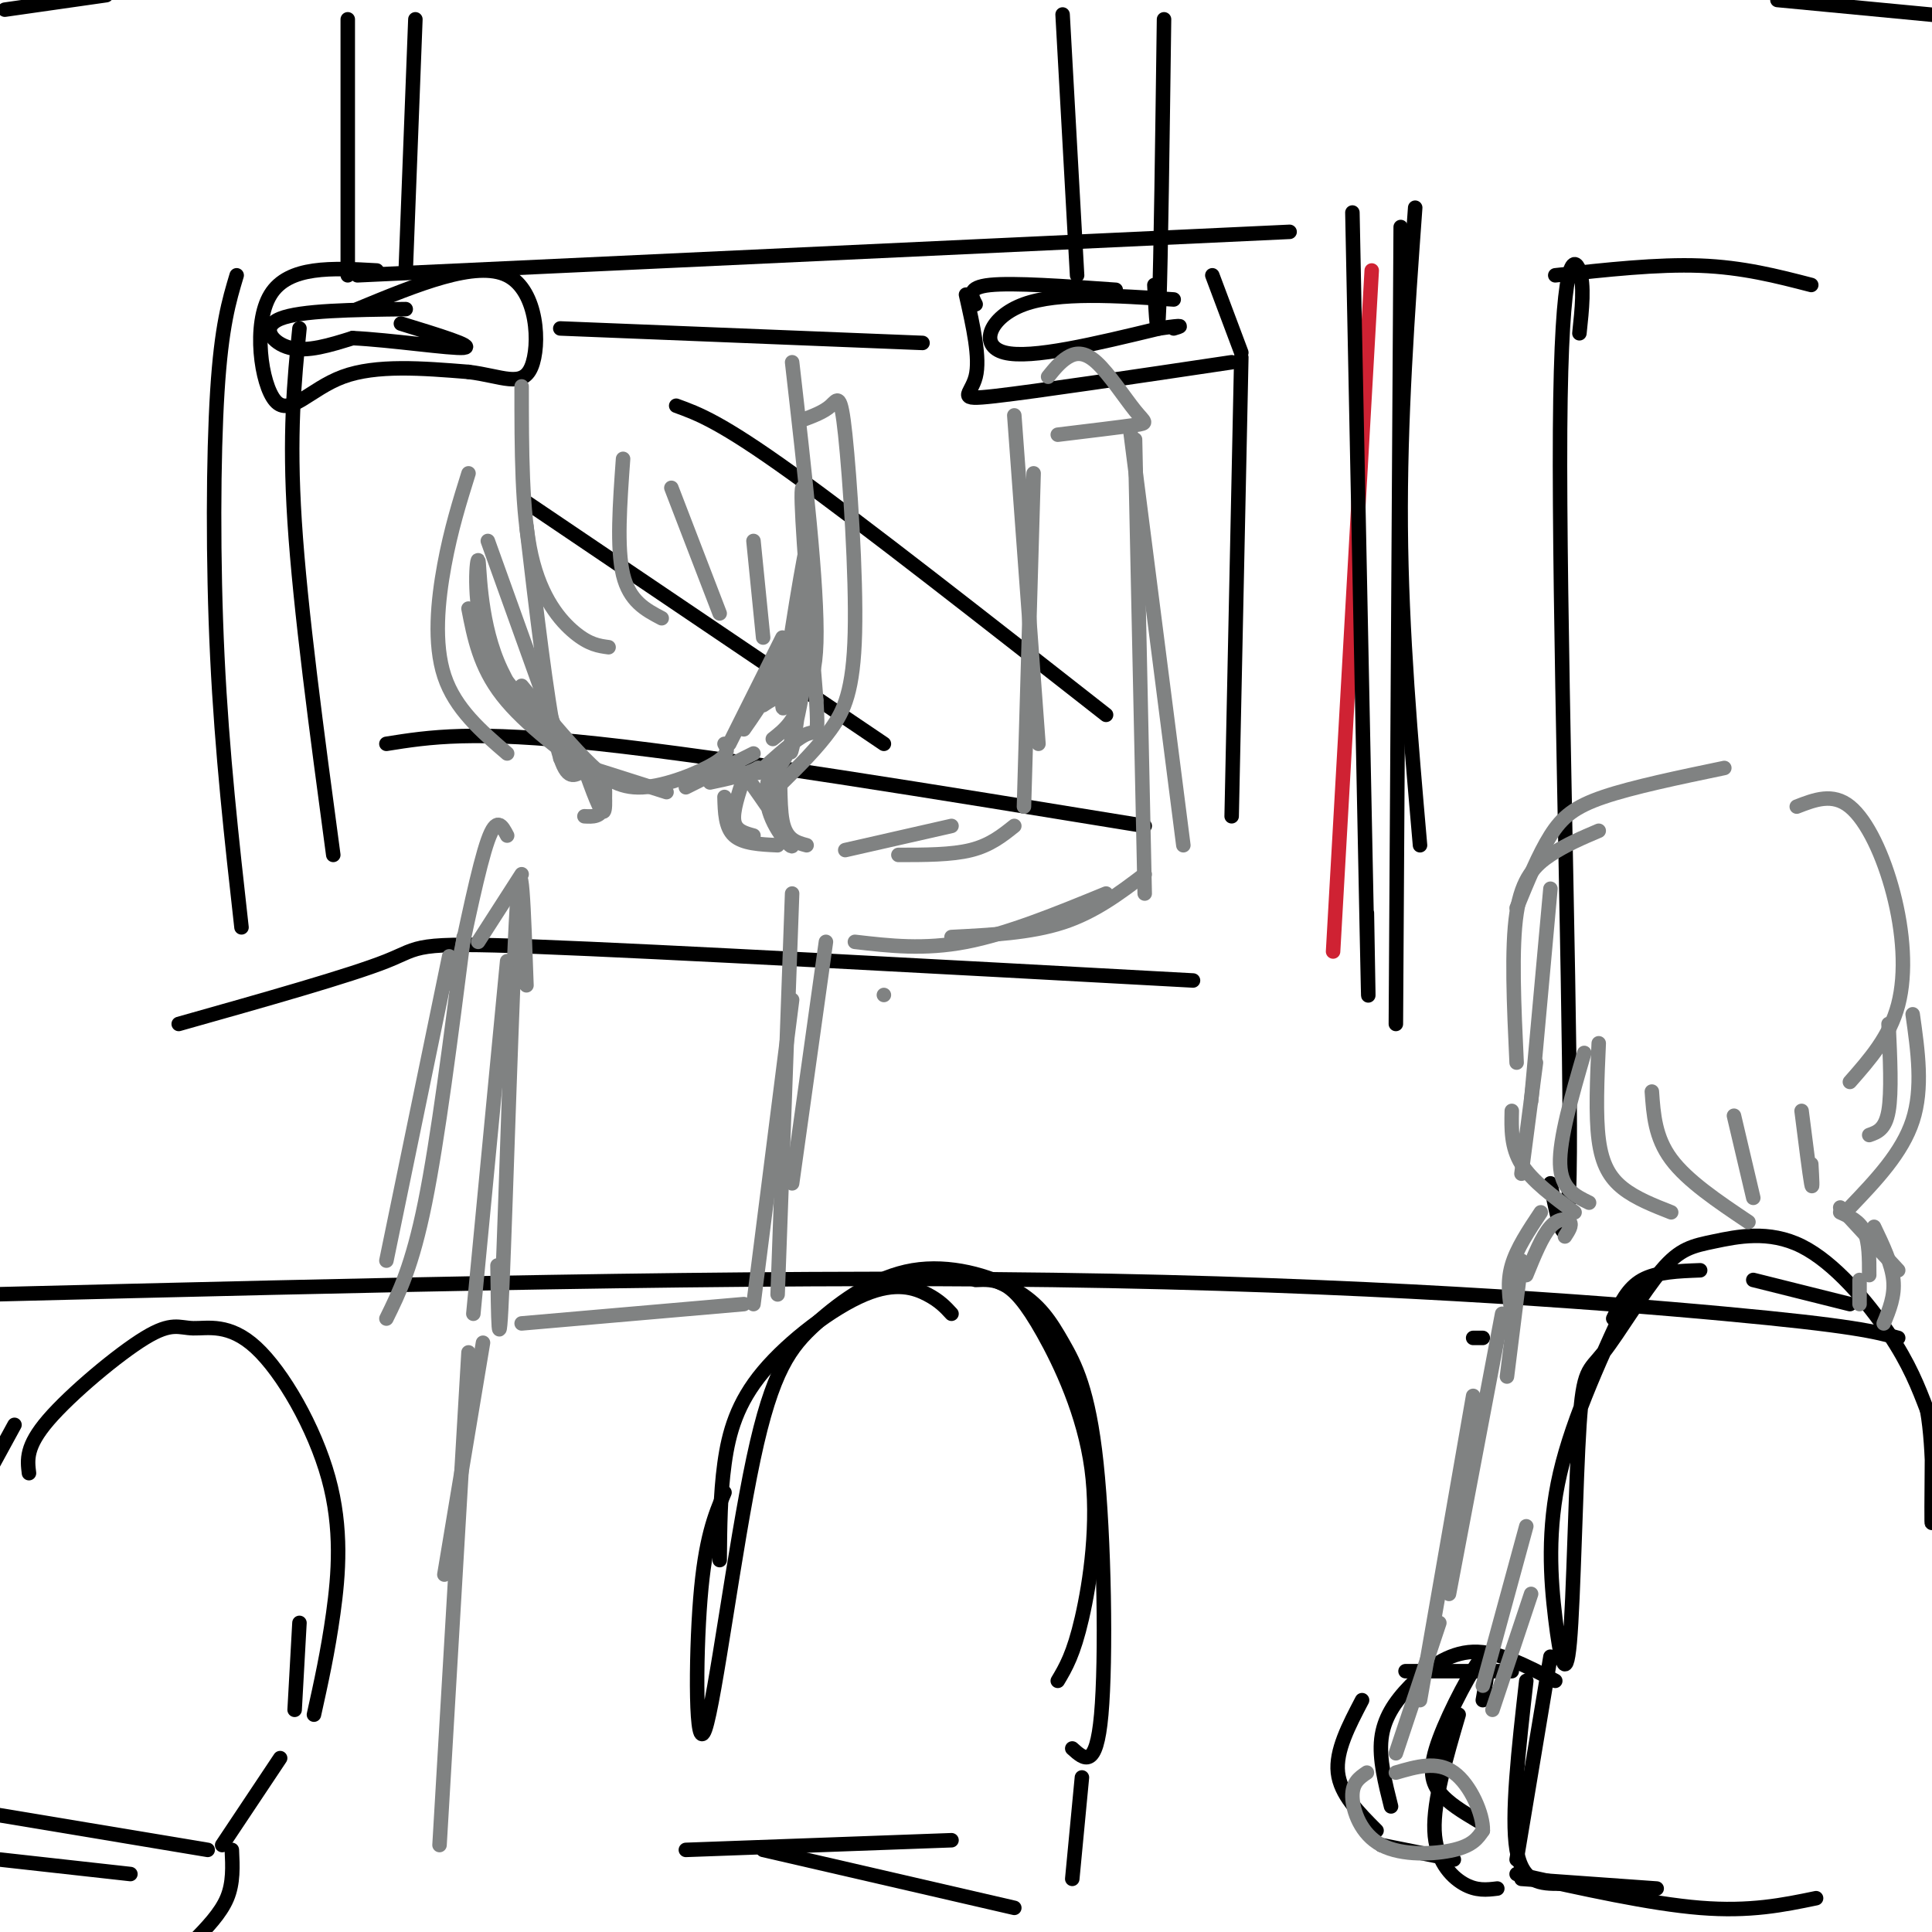 <svg viewBox='0 0 400 400' version='1.1' xmlns='http://www.w3.org/2000/svg' xmlns:xlink='http://www.w3.org/1999/xlink'><g fill='none' stroke='#cf2233' stroke-width='3' stroke-linecap='round' stroke-linejoin='round'><path d='M284,56c0.000,0.000 -8.000,141.000 -8,141'/></g>
<g fill='none' stroke='#000000' stroke-width='3' stroke-linecap='round' stroke-linejoin='round'><path d='M280,44c1.250,62.417 2.500,124.833 3,149c0.500,24.167 0.250,10.083 0,-4'/><path d='M293,43c-1.583,22.000 -3.167,44.000 -3,66c0.167,22.000 2.083,44.000 4,66'/><path d='M290,47c0.000,0.000 -1.000,165.000 -1,165'/><path d='M267,48c0.000,0.000 -193.000,9.000 -193,9'/><path d='M247,203c-54.933,-3.000 -109.867,-6.000 -136,-7c-26.133,-1.000 -23.467,0.000 -31,3c-7.533,3.000 -25.267,8.000 -43,13'/><path d='M49,57c-1.578,5.267 -3.156,10.533 -4,24c-0.844,13.467 -0.956,35.133 0,55c0.956,19.867 2.978,37.933 5,56'/><path d='M62,68c-1.083,10.917 -2.167,21.833 -1,40c1.167,18.167 4.583,43.583 8,69'/><path d='M1,2c0.000,0.000 21.000,-3.000 21,-3'/><path d='M368,0c0.000,0.000 42.000,4.000 42,4'/><path d='M307,277c0.000,0.000 -2.000,0.000 -2,0'/><path d='M393,277c-4.644,-1.267 -9.289,-2.533 -36,-5c-26.711,-2.467 -75.489,-6.133 -139,-7c-63.511,-0.867 -141.756,1.067 -220,3'/><path d='M327,69c0.536,-5.012 1.071,-10.024 0,-13c-1.071,-2.976 -3.750,-3.917 -4,33c-0.250,36.917 1.929,111.690 2,144c0.071,32.310 -1.964,22.155 -4,12'/><path d='M322,57c10.583,-1.167 21.167,-2.333 30,-2c8.833,0.333 15.917,2.167 23,4'/><path d='M241,4c-0.333,24.917 -0.667,49.833 -1,59c-0.333,9.167 -0.667,2.583 -1,-4'/><path d='M220,3c0.000,0.000 3.000,54.000 3,54'/><path d='M231,60c-10.583,-0.750 -21.167,-1.500 -26,-1c-4.833,0.500 -3.917,2.250 -3,4'/><path d='M200,61c1.489,6.578 2.978,13.156 2,17c-0.978,3.844 -4.422,4.956 4,4c8.422,-0.956 28.711,-3.978 49,-7'/><path d='M257,73c0.000,0.000 -6.000,-16.000 -6,-16'/><path d='M243,62c-11.933,-0.800 -23.867,-1.600 -31,1c-7.133,2.600 -9.467,8.600 -4,10c5.467,1.400 18.733,-1.800 32,-5'/><path d='M240,68c5.833,-0.833 4.417,-0.417 3,0'/><path d='M72,4c0.000,0.000 0.000,53.000 0,53'/><path d='M86,4c0.000,0.000 -2.000,52.000 -2,52'/><path d='M78,56c-9.149,-0.518 -18.298,-1.036 -22,5c-3.702,6.036 -1.958,18.625 1,22c2.958,3.375 7.131,-2.464 14,-5c6.869,-2.536 16.435,-1.768 26,-1'/><path d='M97,77c6.893,0.833 11.125,3.417 13,-1c1.875,-4.417 1.393,-15.833 -5,-19c-6.393,-3.167 -18.696,1.917 -31,7'/><path d='M84,64c-10.911,0.133 -21.822,0.267 -26,2c-4.178,1.733 -1.622,5.067 2,6c3.622,0.933 8.311,-0.533 13,-2'/><path d='M73,70c7.711,0.356 20.489,2.244 23,2c2.511,-0.244 -5.244,-2.622 -13,-5'/><path d='M257,74c0.000,0.000 -2.000,95.000 -2,95'/><path d='M237,171c-43.417,-7.083 -86.833,-14.167 -113,-17c-26.167,-2.833 -35.083,-1.417 -44,0'/><path d='M116,68c0.000,0.000 75.000,3.000 75,3'/><path d='M140,84c4.583,1.667 9.167,3.333 24,14c14.833,10.667 39.917,30.333 65,50'/><path d='M109,104c0.000,0.000 74.000,50.000 74,50'/><path d='M383,270c0.000,0.000 -20.000,-5.000 -20,-5'/><path d='M338,267c-6.147,13.157 -12.293,26.315 -15,38c-2.707,11.685 -1.973,21.899 -1,30c0.973,8.101 2.186,14.089 3,5c0.814,-9.089 1.229,-33.255 2,-45c0.771,-11.745 1.899,-11.068 5,-15c3.101,-3.932 8.176,-12.474 12,-17c3.824,-4.526 6.396,-5.038 11,-6c4.604,-0.962 11.240,-2.374 18,1c6.760,3.374 13.646,11.536 18,18c4.354,6.464 6.177,11.232 8,16'/><path d='M399,292c1.467,8.222 1.133,20.778 1,23c-0.133,2.222 -0.067,-5.889 0,-14'/><path d='M352,263c-4.500,0.167 -9.000,0.333 -12,2c-3.000,1.667 -4.500,4.833 -6,8'/><path d='M313,346c0.000,0.000 -22.000,0.000 -22,0'/><path d='M282,352c-2.750,5.250 -5.500,10.500 -5,15c0.500,4.500 4.250,8.250 8,12'/><path d='M286,382c0.000,0.000 15.000,3.000 15,3'/><path d='M321,343c0.000,0.000 -7.000,42.000 -7,42'/><path d='M316,348c-1.583,14.000 -3.167,28.000 -2,35c1.167,7.000 5.083,7.000 9,7'/><path d='M315,389c0.000,0.000 28.000,2.000 28,2'/><path d='M314,388c13.833,3.083 27.667,6.167 38,7c10.333,0.833 17.167,-0.583 24,-2'/><path d='M322,348c-5.905,-3.083 -11.810,-6.167 -17,-6c-5.190,0.167 -9.667,3.583 -13,7c-3.333,3.417 -5.524,6.833 -6,11c-0.476,4.167 0.762,9.083 2,14'/><path d='M307,352c0.970,-5.435 1.940,-10.869 0,-9c-1.940,1.869 -6.792,11.042 -9,17c-2.208,5.958 -1.774,8.702 0,11c1.774,2.298 4.887,4.149 8,6'/><path d='M302,355c-2.622,8.933 -5.244,17.867 -5,24c0.244,6.133 3.356,9.467 6,11c2.644,1.533 4.822,1.267 7,1'/><path d='M219,348c1.638,-2.754 3.276,-5.509 5,-13c1.724,-7.491 3.534,-19.719 2,-31c-1.534,-11.281 -6.413,-21.614 -10,-28c-3.587,-6.386 -5.882,-8.825 -8,-10c-2.118,-1.175 -4.059,-1.088 -6,-1'/><path d='M197,272c-1.215,-1.325 -2.431,-2.651 -5,-4c-2.569,-1.349 -6.493,-2.722 -13,0c-6.507,2.722 -15.598,9.541 -21,16c-5.402,6.459 -7.115,12.560 -8,19c-0.885,6.440 -0.943,13.220 -1,20'/><path d='M150,309c-1.996,4.744 -3.992,9.488 -5,22c-1.008,12.512 -1.027,32.793 1,27c2.027,-5.793 6.100,-37.660 10,-56c3.900,-18.340 7.626,-23.155 13,-28c5.374,-4.845 12.397,-9.722 20,-11c7.603,-1.278 15.786,1.041 21,4c5.214,2.959 7.459,6.556 10,11c2.541,4.444 5.376,9.735 7,25c1.624,15.265 2.035,40.504 1,52c-1.035,11.496 -3.518,9.248 -6,7'/><path d='M197,381c0.000,0.000 -55.000,2.000 -55,2'/><path d='M224,368c0.000,0.000 -2.000,21.000 -2,21'/><path d='M210,395c0.000,0.000 -52.000,-12.000 -52,-12'/><path d='M65,355c1.444,-6.496 2.887,-12.991 4,-21c1.113,-8.009 1.895,-17.531 -1,-28c-2.895,-10.469 -9.466,-21.885 -15,-27c-5.534,-5.115 -10.030,-3.928 -13,-4c-2.970,-0.072 -4.415,-1.404 -10,2c-5.585,3.404 -15.310,11.544 -20,17c-4.690,5.456 -4.345,8.228 -4,11'/><path d='M3,295c0.000,0.000 -6.000,11.000 -6,11'/><path d='M62,336c0.000,0.000 -1.000,18.000 -1,18'/><path d='M58,364c0.000,0.000 -12.000,18.000 -12,18'/><path d='M43,383c0.000,0.000 -48.000,-8.000 -48,-8'/><path d='M48,383c0.167,3.417 0.333,6.833 -1,10c-1.333,3.167 -4.167,6.083 -7,9'/><path d='M27,388c0.000,0.000 -27.000,-3.000 -27,-3'/></g>
<g fill='none' stroke='#808282' stroke-width='3' stroke-linecap='round' stroke-linejoin='round'><path d='M372,167c3.720,-1.446 7.440,-2.893 11,0c3.560,2.893 6.958,10.125 9,18c2.042,7.875 2.726,16.393 1,23c-1.726,6.607 -5.863,11.304 -10,16'/><path d='M357,159c-9.489,1.978 -18.978,3.956 -25,6c-6.022,2.044 -8.578,4.156 -11,8c-2.422,3.844 -4.711,9.422 -7,15'/><path d='M331,172c-3.444,1.467 -6.889,2.933 -10,5c-3.111,2.067 -5.889,4.733 -7,12c-1.111,7.267 -0.556,19.133 0,31'/><path d='M321,184c0.000,0.000 -4.000,44.000 -4,44'/><path d='M318,220c0.000,0.000 -3.000,23.000 -3,23'/><path d='M313,230c-0.083,3.750 -0.167,7.500 2,11c2.167,3.500 6.583,6.750 11,10'/><path d='M328,218c-2.583,8.917 -5.167,17.833 -5,23c0.167,5.167 3.083,6.583 6,8'/><path d='M331,216c-0.333,7.444 -0.667,14.889 0,20c0.667,5.111 2.333,7.889 5,10c2.667,2.111 6.333,3.556 10,5'/><path d='M342,226c0.333,4.750 0.667,9.500 4,14c3.333,4.500 9.667,8.750 16,13'/><path d='M359,231c0.000,0.000 4.000,17.000 4,17'/><path d='M373,230c0.833,6.583 1.667,13.167 2,15c0.333,1.833 0.167,-1.083 0,-4'/><path d='M391,212c0.333,7.083 0.667,14.167 0,18c-0.667,3.833 -2.333,4.417 -4,5'/><path d='M396,210c1.083,7.667 2.167,15.333 0,22c-2.167,6.667 -7.583,12.333 -13,18'/><path d='M324,256c0.756,-1.156 1.511,-2.311 1,-3c-0.511,-0.689 -2.289,-0.911 -4,1c-1.711,1.911 -3.356,5.956 -5,10'/><path d='M319,251c-2.500,3.750 -5.000,7.500 -6,11c-1.000,3.500 -0.500,6.750 0,10'/><path d='M315,261c0.000,0.000 -3.000,24.000 -3,24'/><path d='M311,272c0.000,0.000 -11.000,58.000 -11,58'/><path d='M305,289c0.000,0.000 -11.000,63.000 -11,63'/><path d='M298,336c0.000,0.000 -9.000,27.000 -9,27'/><path d='M283,367c-1.536,1.036 -3.071,2.071 -3,5c0.071,2.929 1.750,7.750 6,10c4.250,2.250 11.071,1.929 15,1c3.929,-0.929 4.964,-2.464 6,-4'/><path d='M307,379c0.133,-3.289 -2.533,-9.511 -6,-12c-3.467,-2.489 -7.733,-1.244 -12,0'/><path d='M316,316c0.000,0.000 -9.000,33.000 -9,33'/><path d='M317,330c0.000,0.000 -8.000,24.000 -8,24'/><path d='M381,251c2.000,0.917 4.000,1.833 5,4c1.000,2.167 1.000,5.583 1,9'/><path d='M381,250c0.000,0.000 12.000,13.000 12,13'/><path d='M388,254c1.833,3.833 3.667,7.667 4,11c0.333,3.333 -0.833,6.167 -2,9'/><path d='M385,265c0.000,0.000 0.000,5.000 0,5'/><path d='M217,78c1.228,-1.522 2.456,-3.043 4,-4c1.544,-0.957 3.404,-1.349 6,1c2.596,2.349 5.930,7.440 8,10c2.070,2.560 2.877,2.589 0,3c-2.877,0.411 -9.439,1.206 -16,2'/><path d='M234,89c0.000,0.000 11.000,86.000 11,86'/><path d='M235,91c0.000,0.000 2.000,94.000 2,94'/><path d='M237,181c-5.167,3.917 -10.333,7.833 -17,10c-6.667,2.167 -14.833,2.583 -23,3'/><path d='M229,185c-10.167,4.167 -20.333,8.333 -29,10c-8.667,1.667 -15.833,0.833 -23,0'/><path d='M210,86c0.000,0.000 5.000,68.000 5,68'/><path d='M214,98c0.000,0.000 -2.000,69.000 -2,69'/><path d='M210,171c-2.500,2.000 -5.000,4.000 -9,5c-4.000,1.000 -9.500,1.000 -15,1'/><path d='M197,171c0.000,0.000 -22.000,5.000 -22,5'/><path d='M167,175c-2.116,-0.569 -4.233,-1.139 -5,-5c-0.767,-3.861 -0.185,-11.014 -1,-12c-0.815,-0.986 -3.027,4.196 -2,9c1.027,4.804 5.293,9.230 5,8c-0.293,-1.230 -5.147,-8.115 -10,-15'/><path d='M160,153c2.380,-1.873 4.761,-3.746 6,-9c1.239,-5.254 1.338,-13.890 1,-13c-0.338,0.890 -1.113,11.305 -2,18c-0.887,6.695 -1.887,9.671 -1,3c0.887,-6.671 3.662,-22.988 4,-23c0.338,-0.012 -1.761,16.282 -4,24c-2.239,7.718 -4.620,6.859 -7,6'/><path d='M157,159c-2.833,1.500 -6.417,2.250 -10,3'/><path d='M156,156c0.000,0.000 -14.000,7.000 -14,7'/><path d='M138,164c0.000,0.000 -22.000,-7.000 -22,-7'/><path d='M125,162c-8.167,-6.000 -16.333,-12.000 -21,-18c-4.667,-6.000 -5.833,-12.000 -7,-18'/><path d='M100,129c-0.426,2.212 -0.852,4.424 3,10c3.852,5.576 11.982,14.516 12,15c0.018,0.484 -8.078,-7.489 -12,-17c-3.922,-9.511 -3.671,-20.561 -4,-21c-0.329,-0.439 -1.237,9.732 2,18c3.237,8.268 10.618,14.634 18,21'/><path d='M119,155c3.000,3.500 1.500,1.750 0,0'/><path d='M101,112c0.000,0.000 14.000,39.000 14,39'/><path d='M109,109c2.083,17.750 4.167,35.500 6,44c1.833,8.500 3.417,7.750 5,7'/><path d='M108,142c4.571,5.536 9.143,11.071 13,15c3.857,3.929 7.000,6.250 12,6c5.000,-0.250 11.857,-3.071 15,-5c3.143,-1.929 2.571,-2.964 2,-4'/><path d='M151,154c0.000,0.000 11.000,-22.000 11,-22'/><path d='M154,151c3.691,-5.269 7.382,-10.538 10,-20c2.618,-9.462 4.163,-23.115 3,-18c-1.163,5.115 -5.033,29.000 -5,33c0.033,4.000 3.971,-11.885 5,-25c1.029,-13.115 -0.849,-23.462 -1,-19c-0.151,4.462 1.424,23.731 3,43'/><path d='M169,145c0.467,7.889 0.133,6.111 -2,7c-2.133,0.889 -6.067,4.444 -10,8'/><path d='M108,80c0.000,13.067 0.000,26.133 2,35c2.000,8.867 6.000,13.533 9,16c3.000,2.467 5.000,2.733 7,3'/><path d='M129,95c-0.667,9.250 -1.333,18.500 0,24c1.333,5.500 4.667,7.250 8,9'/><path d='M139,101c0.000,0.000 10.000,26.000 10,26'/><path d='M156,112c0.000,0.000 2.000,20.000 2,20'/><path d='M164,75c2.667,23.311 5.333,46.622 5,58c-0.333,11.378 -3.667,10.822 -6,11c-2.333,0.178 -3.667,1.089 -5,2'/><path d='M97,98c-1.822,5.822 -3.644,11.644 -5,19c-1.356,7.356 -2.244,16.244 0,23c2.244,6.756 7.622,11.378 13,16'/><path d='M166,87c2.281,-0.847 4.561,-1.694 6,-3c1.439,-1.306 2.035,-3.072 3,6c0.965,9.072 2.298,28.981 2,41c-0.298,12.019 -2.228,16.148 -5,20c-2.772,3.852 -6.386,7.426 -10,11'/><path d='M121,159c1.714,4.762 3.429,9.524 4,9c0.571,-0.524 -0.000,-6.333 0,-7c0.000,-0.667 0.571,3.810 0,6c-0.571,2.190 -2.286,2.095 -4,2'/><path d='M154,161c-1.167,3.500 -2.333,7.000 -2,9c0.333,2.000 2.167,2.500 4,3'/><path d='M150,165c0.083,3.167 0.167,6.333 2,8c1.833,1.667 5.417,1.833 9,2'/><path d='M108,181c0.000,0.000 -9.000,14.000 -9,14'/><path d='M105,173c-1.083,-2.083 -2.167,-4.167 -4,1c-1.833,5.167 -4.417,17.583 -7,30'/><path d='M93,198c0.000,0.000 -13.000,63.000 -13,63'/><path d='M96,194c-2.667,20.917 -5.333,41.833 -8,55c-2.667,13.167 -5.333,18.583 -8,24'/><path d='M183,206c0.000,0.000 0.000,0.000 0,0'/><path d='M171,195c0.000,0.000 -7.000,50.000 -7,50'/><path d='M164,185c0.000,0.000 -3.000,83.000 -3,83'/><path d='M164,207c0.000,0.000 -8.000,63.000 -8,63'/><path d='M109,204c-0.533,-15.511 -1.067,-31.022 -2,-16c-0.933,15.022 -2.267,60.578 -3,78c-0.733,17.422 -0.867,6.711 -1,-4'/><path d='M105,199c0.000,0.000 -7.000,73.000 -7,73'/><path d='M108,274c0.000,0.000 46.000,-4.000 46,-4'/><path d='M100,278c0.000,0.000 -8.000,48.000 -8,48'/><path d='M97,280c0.000,0.000 -6.000,102.000 -6,102'/></g>
</svg>